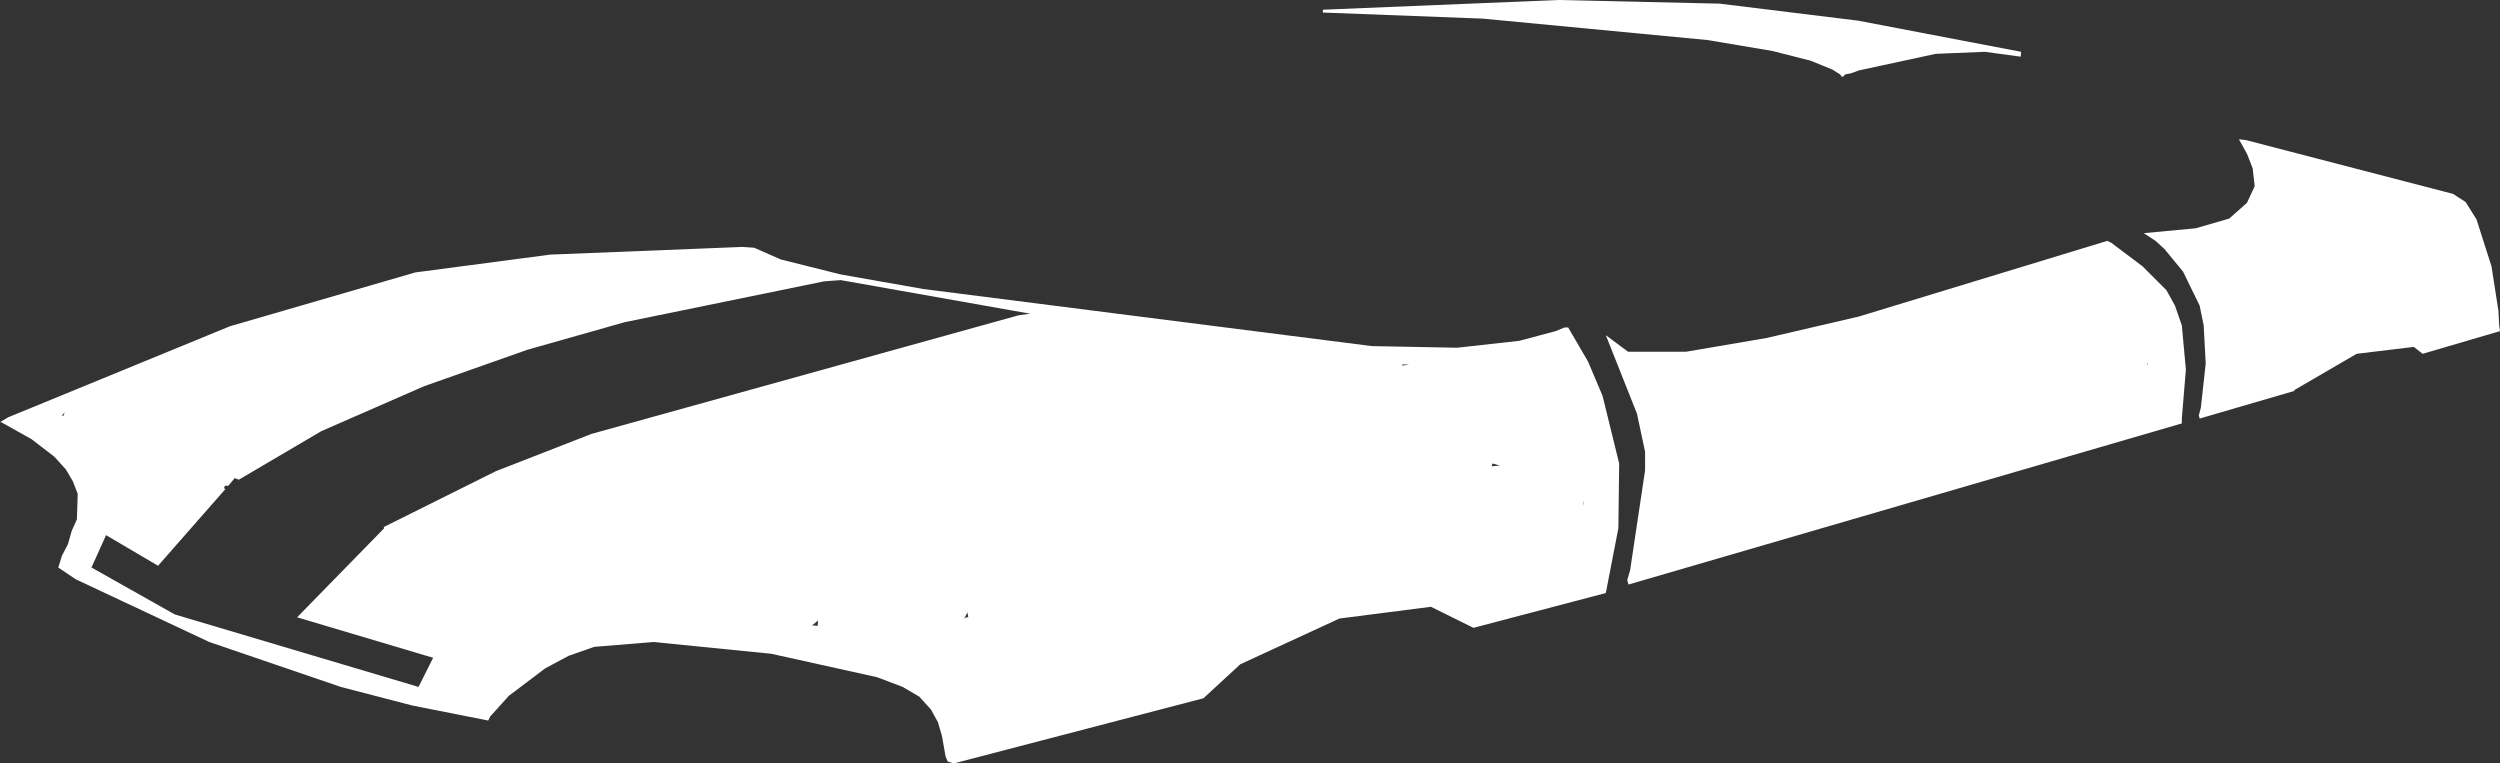 <?xml version="1.0" encoding="UTF-8" standalone="no"?>
<svg xmlns:xlink="http://www.w3.org/1999/xlink" height="94.3px" width="308.8px" xmlns="http://www.w3.org/2000/svg">
  <rect width="100%" height="100%" fill="#333333" stroke="none"/>
  <g transform="matrix(1.0, 0.0, 0.0, 1.0, 154.4, 47.15)">
    <path d="M113.2 -11.3 L114.25 -9.4 115.1 -6.95 115.6 -1.5 115.1 4.55 115.1 5.15 46.75 25.05 46.6 24.5 46.95 23.3 48.8 10.95 48.8 8.65 47.8 3.95 43.95 -5.75 46.7 -3.7 53.85 -3.7 63.8 -5.4 75.2 -8.05 105.9 -17.4 106.4 -17.15 110.25 -14.25 113.2 -11.3 M151.5 -20.05 L153.35 -14.25 154.2 -8.8 154.3 -6.95 154.4 -6.25 144.85 -3.45 143.75 -4.3 136.7 -3.45 129.05 1.0 128.95 1.15 117.3 4.55 117.2 4.15 117.45 3.2 118.05 -2.25 117.8 -6.95 117.3 -9.4 115.25 -13.6 112.95 -16.4 111.85 -17.4 110.4 -18.35 116.8 -18.95 120.95 -20.15 123.15 -22.1 124.1 -24.15 123.85 -26.35 123.15 -28.15 122.15 -29.95 123.0 -29.85 148.6 -23.2 150.15 -22.2 151.5 -20.05 M58.0 -46.7 L75.1 -44.6 95.25 -40.75 95.2 -40.15 90.75 -40.75 84.7 -40.5 75.2 -38.45 74.25 -38.1 73.5 -37.95 73.3 -37.7 73.15 -37.7 73.15 -37.6 72.9 -37.95 71.95 -38.55 69.25 -39.65 64.55 -40.85 56.55 -42.2 28.75 -44.85 9.0 -45.6 9.0 -45.95 38.1 -47.15 58.0 -46.7 M15.05 -4.4 L25.6 -4.2 33.25 -5.05 37.75 -6.25 38.85 -6.7 39.3 -6.7 41.75 -2.5 43.55 1.75 45.6 10.1 45.5 18.1 43.95 26.1 27.6 30.4 22.35 27.8 11.05 29.25 -1.2 34.9 -5.75 39.1 -36.6 47.15 -37.35 46.9 -37.6 46.3 -38.05 43.75 -38.55 42.05 -39.4 40.5 -40.85 38.9 -42.9 37.7 -46.05 36.5 -59.15 33.6 -73.7 32.15 -81.0 32.75 -84.15 33.85 -87.05 35.4 -91.55 38.8 -93.85 41.35 -94.1 41.85 -103.45 40.0 -112.3 37.7 -128.55 32.15 -145.05 24.4 -147.2 22.95 -146.75 21.5 -146.0 20.05 -145.55 18.45 -144.9 17.0 -144.8 13.85 -145.4 12.3 -146.25 10.85 -147.7 9.25 -150.5 7.1 -154.25 5.0 -154.4 5.0 -153.4 4.4 -126.0 -6.85 -103.1 -13.5 -86.45 -15.7 -62.7 -16.65 -61.25 -16.55 -57.95 -15.1 -50.55 -13.25 -40.35 -11.45 15.05 -4.4 M19.65 -2.1 L18.85 -2.15 18.8 -2.0 19.65 -2.1 M-50.55 -12.55 L-52.6 -12.4 -77.25 -7.35 -89.25 -3.95 -102.0 0.55 -114.7 6.1 -124.9 12.1 -125.4 11.9 -126.2 12.85 -126.6 12.85 -126.75 13.15 -126.55 13.25 -134.85 22.7 -134.85 22.75 -141.3 18.95 -143.1 22.95 -132.8 28.75 -102.7 37.7 -100.9 34.1 -117.7 29.1 -106.95 18.1 -107.0 17.95 -93.15 11.05 -81.35 6.45 -28.6 -8.2 -27.15 -8.4 -50.55 -12.55 M29.95 10.1 L29.85 10.45 30.85 10.35 29.95 10.1 M41.15 15.3 L41.25 14.7 41.15 15.05 41.15 15.3 M110.75 -2.35 L110.85 -2.05 110.9 -2.1 110.75 -2.35 M-34.8 29.1 L-34.9 28.5 -35.3 29.25 -35.05 29.1 -34.8 29.1 M-146.75 4.15 L-146.6 4.25 -146.4 3.8 -146.75 4.15 M-54.1 30.1 L-53.4 30.15 -53.35 29.5 -54.1 30.1" fill="#ffffff" fill-rule="evenodd" stroke="none"/>
  </g>
</svg>
